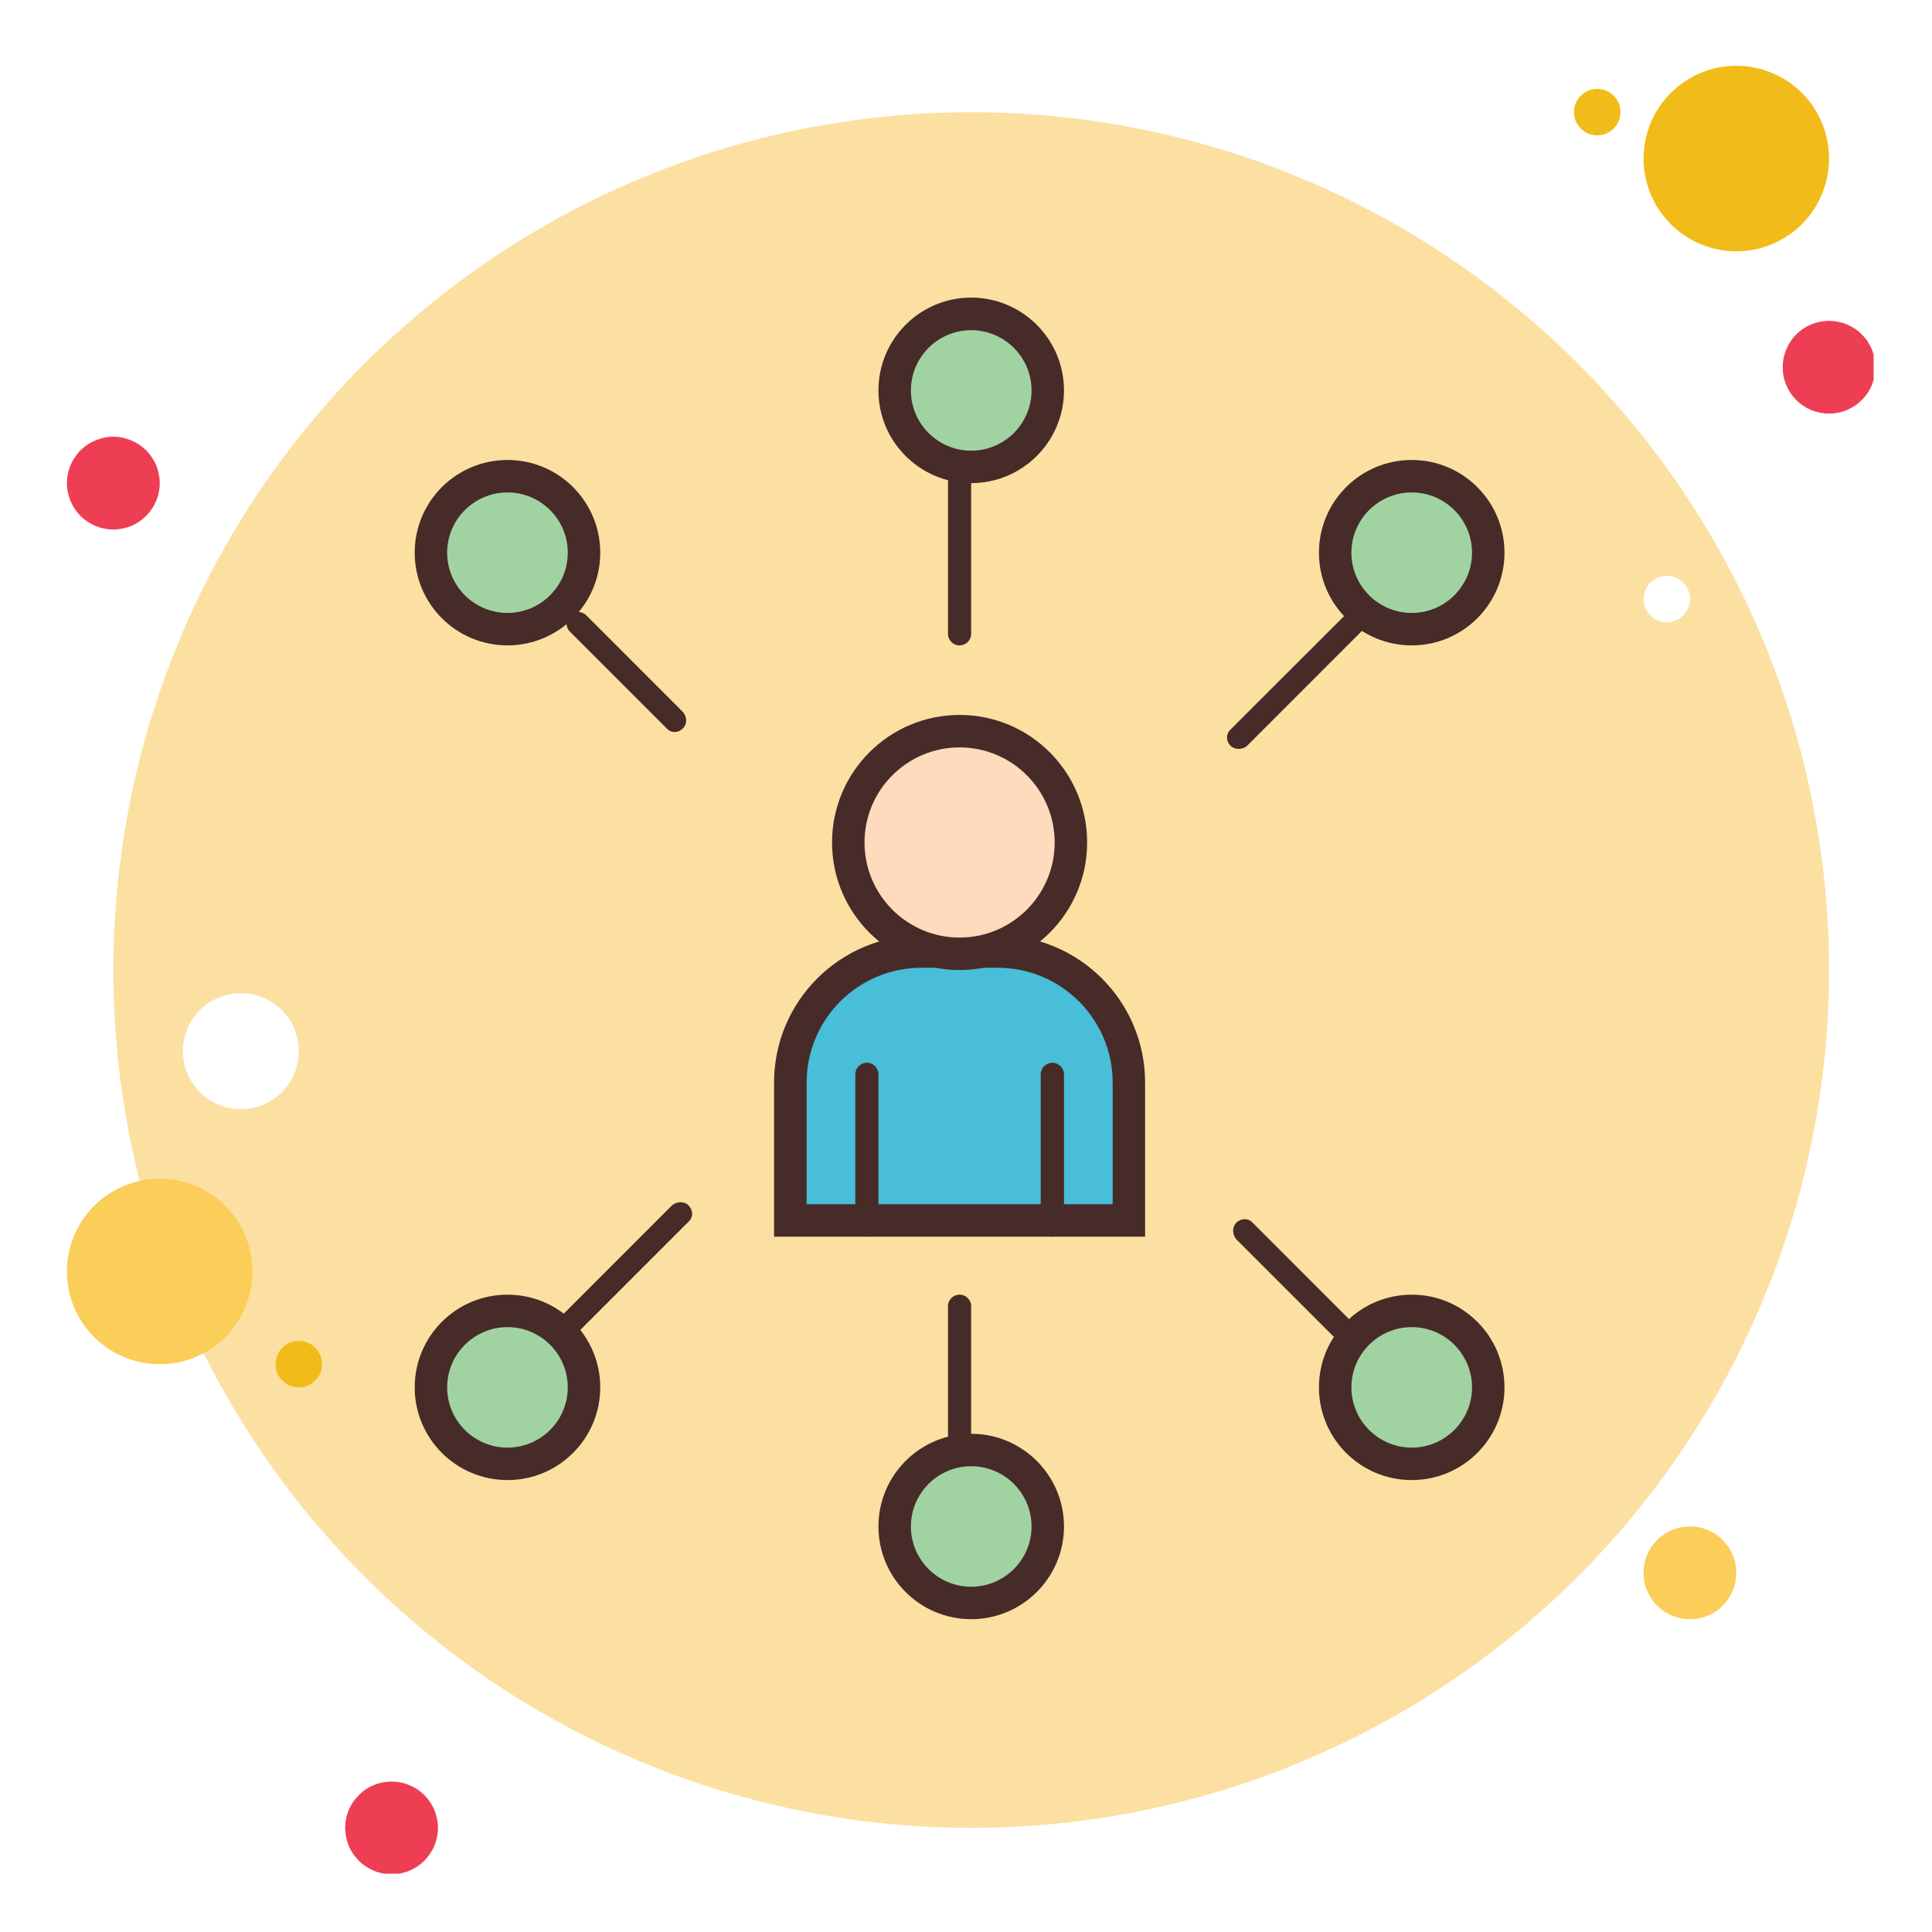 <?xml version="1.0" encoding="UTF-8"?>
<svg xmlns="http://www.w3.org/2000/svg" xmlns:xlink="http://www.w3.org/1999/xlink" width="60pt" height="60pt" viewBox="0 0 60 60" version="1.2">
<defs>
<clipPath id="clip1">
  <path d="M 55 9 L 58.188 9 L 58.188 13 L 55 13 Z M 55 9 "/>
</clipPath>
<clipPath id="clip2">
  <path d="M 10 55 L 14 55 L 14 58.188 L 10 58.188 Z M 10 55 "/>
</clipPath>
</defs>
<g id="surface1">
<rect x="0" y="0" width="60" height="60" style="fill:rgb(100%,100%,100%);fill-opacity:1;stroke:none;"/>
<rect x="0" y="0" width="60" height="60" style="fill:rgb(100%,100%,100%);fill-opacity:1;stroke:none;"/>
<rect x="0" y="0" width="60" height="60" style="fill:rgb(100%,100%,100%);fill-opacity:1;stroke:none;"/>
<path style=" stroke:none;fill-rule:nonzero;fill:rgb(93.329%,24.309%,32.939%);fill-opacity:1;" d="M 3.52 13.562 C 3.328 13.562 3.145 13.602 2.969 13.676 C 2.793 13.746 2.637 13.852 2.5 13.984 C 2.367 14.121 2.262 14.277 2.188 14.453 C 2.117 14.629 2.078 14.812 2.078 15.004 C 2.078 15.195 2.117 15.379 2.188 15.555 C 2.262 15.73 2.367 15.887 2.5 16.023 C 2.637 16.156 2.793 16.262 2.969 16.336 C 3.145 16.406 3.328 16.445 3.52 16.445 C 3.711 16.445 3.895 16.406 4.07 16.336 C 4.246 16.262 4.402 16.156 4.539 16.023 C 4.672 15.887 4.777 15.73 4.852 15.555 C 4.922 15.379 4.961 15.195 4.961 15.004 C 4.961 14.812 4.922 14.629 4.852 14.453 C 4.777 14.277 4.672 14.121 4.539 13.984 C 4.402 13.852 4.246 13.746 4.07 13.676 C 3.895 13.602 3.711 13.562 3.52 13.562 Z M 3.52 13.562 "/>
<path style=" stroke:none;fill-rule:nonzero;fill:rgb(94.51%,73.729%,9.799%);fill-opacity:1;" d="M 49.602 2.762 C 49.402 2.762 49.234 2.832 49.094 2.973 C 48.953 3.113 48.883 3.285 48.883 3.484 C 48.883 3.684 48.953 3.852 49.094 3.992 C 49.234 4.133 49.402 4.203 49.602 4.203 C 49.801 4.203 49.973 4.133 50.113 3.992 C 50.254 3.852 50.324 3.684 50.324 3.484 C 50.324 3.285 50.254 3.113 50.113 2.973 C 49.973 2.832 49.801 2.762 49.602 2.762 Z M 49.602 2.762 "/>
<path style=" stroke:none;fill-rule:nonzero;fill:rgb(98.819%,87.839%,63.53%);fill-opacity:1;" d="M 30.16 3.484 C 29.289 3.484 28.418 3.527 27.551 3.613 C 26.68 3.699 25.82 3.824 24.965 3.996 C 24.109 4.164 23.262 4.379 22.426 4.629 C 21.594 4.883 20.773 5.176 19.965 5.512 C 19.16 5.844 18.371 6.219 17.602 6.629 C 16.832 7.039 16.086 7.488 15.359 7.973 C 14.633 8.457 13.934 8.977 13.262 9.531 C 12.586 10.086 11.941 10.668 11.324 11.285 C 10.707 11.902 10.121 12.551 9.566 13.223 C 9.012 13.898 8.496 14.598 8.008 15.324 C 7.523 16.051 7.078 16.797 6.664 17.566 C 6.254 18.336 5.883 19.125 5.547 19.93 C 5.215 20.734 4.922 21.555 4.668 22.391 C 4.414 23.227 4.203 24.07 4.031 24.926 C 3.863 25.785 3.734 26.645 3.648 27.516 C 3.562 28.383 3.52 29.254 3.52 30.125 C 3.52 30.996 3.562 31.867 3.648 32.738 C 3.734 33.605 3.863 34.469 4.031 35.324 C 4.203 36.18 4.414 37.023 4.668 37.859 C 4.922 38.695 5.215 39.516 5.547 40.32 C 5.883 41.125 6.254 41.914 6.664 42.684 C 7.078 43.453 7.523 44.199 8.008 44.926 C 8.496 45.652 9.012 46.352 9.566 47.027 C 10.121 47.699 10.707 48.348 11.324 48.965 C 11.941 49.582 12.586 50.164 13.262 50.719 C 13.934 51.273 14.633 51.793 15.359 52.277 C 16.086 52.762 16.832 53.211 17.602 53.621 C 18.371 54.031 19.16 54.406 19.965 54.738 C 20.773 55.074 21.594 55.367 22.426 55.621 C 23.262 55.871 24.109 56.086 24.965 56.254 C 25.82 56.426 26.68 56.555 27.551 56.637 C 28.418 56.723 29.289 56.766 30.16 56.766 C 31.035 56.766 31.902 56.723 32.773 56.637 C 33.641 56.555 34.504 56.426 35.359 56.254 C 36.215 56.086 37.059 55.871 37.895 55.621 C 38.73 55.367 39.551 55.074 40.355 54.738 C 41.164 54.406 41.949 54.031 42.719 53.621 C 43.488 53.211 44.238 52.762 44.961 52.277 C 45.688 51.793 46.387 51.273 47.062 50.719 C 47.738 50.164 48.383 49.582 49 48.965 C 49.617 48.348 50.203 47.699 50.754 47.027 C 51.309 46.352 51.828 45.652 52.312 44.926 C 52.797 44.199 53.246 43.453 53.656 42.684 C 54.066 41.914 54.441 41.125 54.773 40.32 C 55.109 39.516 55.402 38.695 55.656 37.859 C 55.91 37.023 56.121 36.18 56.289 35.324 C 56.461 34.469 56.59 33.605 56.676 32.738 C 56.762 31.867 56.801 30.996 56.801 30.125 C 56.801 29.254 56.762 28.383 56.676 27.516 C 56.59 26.645 56.461 25.785 56.289 24.926 C 56.121 24.07 55.91 23.227 55.656 22.391 C 55.402 21.555 55.109 20.734 54.773 19.93 C 54.441 19.125 54.066 18.336 53.656 17.566 C 53.246 16.797 52.797 16.051 52.312 15.324 C 51.828 14.598 51.309 13.898 50.754 13.223 C 50.203 12.551 49.617 11.902 49 11.285 C 48.383 10.668 47.738 10.086 47.062 9.531 C 46.387 8.977 45.688 8.457 44.961 7.973 C 44.238 7.488 43.488 7.039 42.719 6.629 C 41.949 6.219 41.164 5.844 40.355 5.512 C 39.551 5.176 38.73 4.883 37.895 4.629 C 37.059 4.379 36.215 4.164 35.359 3.996 C 34.504 3.824 33.641 3.699 32.773 3.613 C 31.902 3.527 31.035 3.484 30.16 3.484 Z M 30.16 3.484 "/>
<path style=" stroke:none;fill-rule:nonzero;fill:rgb(94.51%,73.729%,9.799%);fill-opacity:1;" d="M 53.922 2.043 C 53.539 2.043 53.172 2.117 52.82 2.262 C 52.469 2.41 52.156 2.617 51.887 2.887 C 51.617 3.156 51.406 3.469 51.262 3.82 C 51.117 4.176 51.043 4.543 51.043 4.922 C 51.043 5.305 51.117 5.672 51.262 6.027 C 51.406 6.379 51.617 6.691 51.887 6.961 C 52.156 7.23 52.469 7.438 52.82 7.586 C 53.172 7.73 53.539 7.805 53.922 7.805 C 54.305 7.805 54.672 7.73 55.023 7.586 C 55.379 7.438 55.688 7.23 55.961 6.961 C 56.23 6.691 56.438 6.379 56.582 6.027 C 56.73 5.672 56.801 5.305 56.801 4.922 C 56.801 4.543 56.73 4.176 56.582 3.82 C 56.438 3.469 56.23 3.156 55.961 2.887 C 55.688 2.617 55.379 2.41 55.023 2.262 C 54.672 2.117 54.305 2.043 53.922 2.043 Z M 53.922 2.043 "/>
<g clip-path="url(#clip1)" clip-rule="nonzero">
<path style=" stroke:none;fill-rule:nonzero;fill:rgb(93.329%,24.309%,32.939%);fill-opacity:1;" d="M 56.801 9.965 C 56.613 9.965 56.43 10 56.25 10.074 C 56.074 10.148 55.918 10.25 55.785 10.387 C 55.648 10.52 55.547 10.676 55.473 10.852 C 55.398 11.031 55.363 11.215 55.363 11.402 C 55.363 11.594 55.398 11.777 55.473 11.957 C 55.547 12.133 55.648 12.289 55.785 12.422 C 55.918 12.559 56.074 12.66 56.25 12.734 C 56.43 12.809 56.613 12.844 56.801 12.844 C 56.992 12.844 57.176 12.809 57.355 12.734 C 57.531 12.66 57.688 12.559 57.82 12.422 C 57.957 12.289 58.059 12.133 58.133 11.957 C 58.207 11.777 58.242 11.594 58.242 11.402 C 58.242 11.215 58.207 11.031 58.133 10.852 C 58.059 10.676 57.957 10.52 57.82 10.387 C 57.688 10.25 57.531 10.148 57.355 10.074 C 57.176 10 56.992 9.965 56.801 9.965 Z M 56.801 9.965 "/>
</g>
<path style=" stroke:none;fill-rule:nonzero;fill:rgb(98.43%,80.389%,34.9%);fill-opacity:1;" d="M 52.484 47.406 C 52.293 47.406 52.109 47.441 51.93 47.516 C 51.754 47.59 51.598 47.691 51.465 47.828 C 51.328 47.965 51.227 48.117 51.152 48.297 C 51.078 48.473 51.043 48.656 51.043 48.848 C 51.043 49.039 51.078 49.223 51.152 49.398 C 51.227 49.574 51.328 49.73 51.465 49.863 C 51.598 50 51.754 50.105 51.93 50.176 C 52.109 50.25 52.293 50.285 52.484 50.285 C 52.672 50.285 52.855 50.25 53.035 50.176 C 53.211 50.105 53.367 50 53.5 49.863 C 53.637 49.73 53.738 49.574 53.812 49.398 C 53.887 49.223 53.922 49.039 53.922 48.848 C 53.922 48.656 53.887 48.473 53.812 48.297 C 53.738 48.117 53.637 47.965 53.5 47.828 C 53.367 47.691 53.211 47.59 53.035 47.516 C 52.855 47.441 52.672 47.406 52.484 47.406 Z M 4.961 36.605 C 4.578 36.605 4.211 36.68 3.859 36.824 C 3.504 36.973 3.191 37.18 2.922 37.449 C 2.652 37.719 2.445 38.031 2.297 38.383 C 2.152 38.738 2.078 39.105 2.078 39.484 C 2.078 39.867 2.152 40.234 2.297 40.59 C 2.445 40.941 2.652 41.254 2.922 41.523 C 3.191 41.793 3.504 42 3.859 42.148 C 4.211 42.293 4.578 42.367 4.961 42.367 C 5.34 42.367 5.711 42.293 6.062 42.148 C 6.414 42 6.727 41.793 6.996 41.523 C 7.266 41.254 7.473 40.941 7.621 40.59 C 7.766 40.234 7.84 39.867 7.84 39.484 C 7.84 39.105 7.766 38.738 7.621 38.383 C 7.473 38.031 7.266 37.719 6.996 37.449 C 6.727 37.18 6.414 36.973 6.062 36.824 C 5.711 36.68 5.34 36.605 4.961 36.605 Z M 4.961 36.605 "/>
<g clip-path="url(#clip2)" clip-rule="nonzero">
<path style=" stroke:none;fill-rule:nonzero;fill:rgb(93.329%,24.309%,32.939%);fill-opacity:1;" d="M 12.16 55.328 C 11.969 55.328 11.785 55.363 11.609 55.438 C 11.434 55.508 11.277 55.613 11.141 55.75 C 11.008 55.883 10.902 56.039 10.828 56.215 C 10.758 56.391 10.719 56.574 10.719 56.766 C 10.719 56.957 10.758 57.141 10.828 57.316 C 10.902 57.496 11.008 57.648 11.141 57.785 C 11.277 57.922 11.434 58.023 11.609 58.098 C 11.785 58.172 11.969 58.207 12.16 58.207 C 12.352 58.207 12.535 58.172 12.711 58.098 C 12.887 58.023 13.043 57.922 13.18 57.785 C 13.312 57.648 13.418 57.496 13.492 57.316 C 13.562 57.141 13.602 56.957 13.602 56.766 C 13.602 56.574 13.562 56.391 13.492 56.215 C 13.418 56.039 13.312 55.883 13.18 55.75 C 13.043 55.613 12.887 55.508 12.711 55.438 C 12.535 55.363 12.352 55.328 12.16 55.328 Z M 12.16 55.328 "/>
</g>
<path style=" stroke:none;fill-rule:nonzero;fill:rgb(100%,100%,100%);fill-opacity:1;" d="M 7.48 30.844 C 7.242 30.844 7.012 30.891 6.793 30.98 C 6.57 31.074 6.375 31.203 6.207 31.371 C 6.039 31.543 5.906 31.734 5.816 31.957 C 5.727 32.176 5.68 32.406 5.68 32.645 C 5.68 32.883 5.727 33.113 5.816 33.336 C 5.906 33.555 6.039 33.75 6.207 33.918 C 6.375 34.086 6.57 34.219 6.793 34.309 C 7.012 34.398 7.242 34.445 7.48 34.445 C 7.719 34.445 7.949 34.398 8.168 34.309 C 8.391 34.219 8.582 34.086 8.754 33.918 C 8.922 33.75 9.051 33.555 9.145 33.336 C 9.234 33.113 9.281 32.883 9.281 32.645 C 9.281 32.406 9.234 32.176 9.145 31.957 C 9.051 31.734 8.922 31.543 8.754 31.371 C 8.582 31.203 8.391 31.074 8.168 30.98 C 7.949 30.891 7.719 30.844 7.48 30.844 Z M 7.48 30.844 "/>
<path style=" stroke:none;fill-rule:nonzero;fill:rgb(94.51%,73.729%,9.799%);fill-opacity:1;" d="M 9.281 41.645 C 9.082 41.645 8.91 41.715 8.77 41.855 C 8.629 41.996 8.559 42.168 8.559 42.367 C 8.559 42.566 8.629 42.734 8.77 42.875 C 8.91 43.016 9.082 43.086 9.281 43.086 C 9.48 43.086 9.648 43.016 9.789 42.875 C 9.93 42.734 10 42.566 10 42.367 C 10 42.168 9.93 41.996 9.789 41.855 C 9.648 41.715 9.48 41.645 9.281 41.645 Z M 9.281 41.645 "/>
<path style=" stroke:none;fill-rule:nonzero;fill:rgb(100%,100%,100%);fill-opacity:1;" d="M 51.762 17.883 C 51.562 17.883 51.395 17.953 51.254 18.094 C 51.113 18.234 51.043 18.406 51.043 18.605 C 51.043 18.805 51.113 18.973 51.254 19.113 C 51.395 19.254 51.562 19.324 51.762 19.324 C 51.961 19.324 52.133 19.254 52.273 19.113 C 52.414 18.973 52.484 18.805 52.484 18.605 C 52.484 18.406 52.414 18.234 52.273 18.094 C 52.133 17.953 51.961 17.883 51.762 17.883 Z M 51.762 17.883 "/>
<path style=" stroke:none;fill-rule:nonzero;fill:rgb(28.239%,74.509%,84.709%);fill-opacity:1;" d="M 24.543 37.902 L 24.543 33.621 C 24.543 31.375 26.371 29.551 28.617 29.551 L 30.984 29.551 C 33.23 29.551 35.059 31.375 35.059 33.621 L 35.059 37.902 Z M 24.543 37.902 "/>
<path style=" stroke:none;fill-rule:nonzero;fill:rgb(27.84%,16.859%,16.08%);fill-opacity:1;" d="M 30.988 30.055 C 32.953 30.055 34.555 31.652 34.555 33.621 L 34.555 37.398 L 25.051 37.398 L 25.051 33.621 C 25.051 31.652 26.648 30.055 28.617 30.055 L 30.988 30.055 M 30.988 29.047 L 28.617 29.047 C 26.09 29.047 24.039 31.094 24.039 33.621 L 24.039 38.406 L 35.562 38.406 L 35.562 33.621 C 35.562 31.094 33.512 29.047 30.988 29.047 Z M 30.988 29.047 "/>
<path style=" stroke:none;fill-rule:nonzero;fill:rgb(27.84%,16.859%,16.08%);fill-opacity:1;" d="M 26.922 38.406 C 26.723 38.406 26.562 38.246 26.562 38.047 L 26.562 33.367 C 26.562 33.168 26.723 33.004 26.922 33.004 C 27.121 33.004 27.281 33.168 27.281 33.367 L 27.281 38.047 C 27.281 38.246 27.121 38.406 26.922 38.406 Z M 32.68 38.406 C 32.484 38.406 32.32 38.246 32.32 38.047 L 32.32 33.367 C 32.32 33.168 32.484 33.004 32.68 33.004 C 32.879 33.004 33.043 33.168 33.043 33.367 L 33.043 38.047 C 33.043 38.246 32.879 38.406 32.68 38.406 Z M 32.68 38.406 "/>
<path style=" stroke:none;fill-rule:nonzero;fill:rgb(99.219%,85.88%,73.729%);fill-opacity:1;" d="M 29.801 22.707 C 29.344 22.707 28.902 22.797 28.48 22.973 C 28.055 23.148 27.68 23.398 27.355 23.723 C 27.031 24.047 26.785 24.418 26.609 24.844 C 26.434 25.266 26.344 25.707 26.344 26.164 C 26.344 26.625 26.434 27.062 26.609 27.488 C 26.785 27.91 27.031 28.285 27.355 28.609 C 27.68 28.934 28.055 29.184 28.48 29.359 C 28.902 29.535 29.344 29.621 29.801 29.621 C 30.258 29.621 30.699 29.535 31.125 29.359 C 31.547 29.184 31.922 28.934 32.246 28.609 C 32.57 28.285 32.82 27.91 32.996 27.488 C 33.168 27.062 33.258 26.625 33.258 26.164 C 33.258 25.707 33.168 25.266 32.996 24.844 C 32.82 24.418 32.57 24.047 32.246 23.723 C 31.922 23.398 31.547 23.148 31.125 22.973 C 30.699 22.797 30.258 22.707 29.801 22.707 Z M 29.801 22.707 "/>
<path style=" stroke:none;fill-rule:nonzero;fill:rgb(27.84%,16.859%,16.08%);fill-opacity:1;" d="M 29.801 23.211 C 31.43 23.211 32.754 24.535 32.754 26.164 C 32.754 27.793 31.43 29.117 29.801 29.117 C 28.172 29.117 26.848 27.793 26.848 26.164 C 26.848 24.535 28.172 23.211 29.801 23.211 M 29.801 22.203 C 27.613 22.203 25.84 23.977 25.84 26.164 C 25.84 28.352 27.613 30.125 29.801 30.125 C 31.988 30.125 33.762 28.352 33.762 26.164 C 33.762 23.977 31.988 22.203 29.801 22.203 Z M 29.801 22.203 "/>
<path style=" stroke:none;fill-rule:nonzero;fill:rgb(27.84%,16.859%,16.08%);fill-opacity:1;" d="M 29.801 45.965 C 29.602 45.965 29.441 45.805 29.441 45.605 L 29.441 40.566 C 29.441 40.367 29.602 40.207 29.801 40.207 C 30 40.207 30.16 40.367 30.16 40.566 L 30.16 45.605 C 30.16 45.805 30 45.965 29.801 45.965 Z M 29.801 45.965 "/>
<path style=" stroke:none;fill-rule:nonzero;fill:rgb(63.139%,82.75%,63.53%);fill-opacity:1;" d="M 15.762 40.711 C 15.445 40.711 15.141 40.77 14.852 40.891 C 14.559 41.012 14.305 41.184 14.082 41.406 C 13.855 41.629 13.688 41.887 13.566 42.176 C 13.445 42.469 13.383 42.77 13.383 43.086 C 13.383 43.402 13.445 43.703 13.566 43.996 C 13.688 44.285 13.855 44.543 14.082 44.766 C 14.305 44.988 14.559 45.16 14.852 45.281 C 15.141 45.402 15.445 45.461 15.762 45.461 C 16.074 45.461 16.379 45.402 16.668 45.281 C 16.961 45.16 17.219 44.988 17.441 44.766 C 17.664 44.543 17.836 44.285 17.957 43.996 C 18.078 43.703 18.137 43.402 18.137 43.086 C 18.137 42.77 18.078 42.469 17.957 42.176 C 17.836 41.887 17.664 41.629 17.441 41.406 C 17.219 41.184 16.961 41.012 16.668 40.891 C 16.379 40.77 16.074 40.711 15.762 40.711 Z M 15.762 40.711 "/>
<path style=" stroke:none;fill-rule:nonzero;fill:rgb(27.84%,16.859%,16.08%);fill-opacity:1;" d="M 15.762 41.215 C 16.793 41.215 17.633 42.055 17.633 43.086 C 17.633 44.117 16.793 44.957 15.762 44.957 C 14.727 44.957 13.887 44.117 13.887 43.086 C 13.887 42.055 14.727 41.215 15.762 41.215 M 15.762 40.207 C 14.168 40.207 12.879 41.496 12.879 43.086 C 12.879 44.676 14.168 45.965 15.762 45.965 C 17.352 45.965 18.641 44.676 18.641 43.086 C 18.641 41.496 17.352 40.207 15.762 40.207 Z M 15.762 40.207 "/>
<path style=" stroke:none;fill-rule:nonzero;fill:rgb(63.139%,82.75%,63.53%);fill-opacity:1;" d="M 30.16 45.031 C 29.848 45.031 29.543 45.09 29.25 45.211 C 28.961 45.332 28.703 45.504 28.48 45.727 C 28.258 45.949 28.086 46.207 27.965 46.496 C 27.844 46.789 27.785 47.09 27.785 47.406 C 27.785 47.723 27.844 48.023 27.965 48.316 C 28.086 48.605 28.258 48.863 28.48 49.086 C 28.703 49.309 28.961 49.48 29.25 49.602 C 29.543 49.723 29.848 49.781 30.16 49.781 C 30.477 49.781 30.781 49.723 31.07 49.602 C 31.363 49.48 31.617 49.309 31.84 49.086 C 32.062 48.863 32.234 48.605 32.355 48.316 C 32.477 48.023 32.539 47.723 32.539 47.406 C 32.539 47.09 32.477 46.789 32.355 46.496 C 32.234 46.207 32.062 45.949 31.84 45.727 C 31.617 45.504 31.363 45.332 31.07 45.211 C 30.781 45.09 30.477 45.031 30.16 45.031 Z M 30.16 45.031 "/>
<path style=" stroke:none;fill-rule:nonzero;fill:rgb(27.84%,16.859%,16.08%);fill-opacity:1;" d="M 30.16 45.535 C 31.195 45.535 32.035 46.375 32.035 47.406 C 32.035 48.438 31.195 49.277 30.16 49.277 C 29.129 49.277 28.289 48.438 28.289 47.406 C 28.289 46.375 29.129 45.535 30.16 45.535 M 30.16 44.527 C 28.57 44.527 27.281 45.816 27.281 47.406 C 27.281 48.996 28.57 50.285 30.16 50.285 C 31.75 50.285 33.043 48.996 33.043 47.406 C 33.043 45.816 31.75 44.527 30.16 44.527 Z M 30.16 44.527 "/>
<path style=" stroke:none;fill-rule:nonzero;fill:rgb(63.139%,82.75%,63.53%);fill-opacity:1;" d="M 43.844 40.711 C 43.527 40.711 43.223 40.77 42.934 40.891 C 42.641 41.012 42.383 41.184 42.16 41.406 C 41.938 41.629 41.766 41.887 41.648 42.176 C 41.527 42.469 41.465 42.77 41.465 43.086 C 41.465 43.402 41.527 43.703 41.648 43.996 C 41.766 44.285 41.938 44.543 42.16 44.766 C 42.383 44.988 42.641 45.16 42.934 45.281 C 43.223 45.402 43.527 45.461 43.844 45.461 C 44.156 45.461 44.461 45.402 44.75 45.281 C 45.043 45.16 45.301 44.988 45.523 44.766 C 45.746 44.543 45.918 44.285 46.039 43.996 C 46.156 43.703 46.219 43.402 46.219 43.086 C 46.219 42.77 46.156 42.469 46.039 42.176 C 45.918 41.887 45.746 41.629 45.523 41.406 C 45.301 41.184 45.043 41.012 44.75 40.891 C 44.461 40.77 44.156 40.711 43.844 40.711 Z M 43.844 40.711 "/>
<path style=" stroke:none;fill-rule:nonzero;fill:rgb(27.84%,16.859%,16.08%);fill-opacity:1;" d="M 43.844 41.215 C 44.875 41.215 45.715 42.055 45.715 43.086 C 45.715 44.117 44.875 44.957 43.844 44.957 C 42.809 44.957 41.969 44.117 41.969 43.086 C 41.969 42.055 42.809 41.215 43.844 41.215 M 43.844 40.207 C 42.25 40.207 40.961 41.496 40.961 43.086 C 40.961 44.676 42.25 45.965 43.844 45.965 C 45.434 45.965 46.723 44.676 46.723 43.086 C 46.723 41.496 45.434 40.207 43.844 40.207 Z M 43.844 40.207 "/>
<path style=" stroke:none;fill-rule:nonzero;fill:rgb(27.84%,16.859%,16.08%);fill-opacity:1;" d="M 17.582 41.594 C 17.492 41.594 17.398 41.555 17.328 41.488 C 17.188 41.348 17.188 41.117 17.328 40.977 L 20.855 37.449 C 20.996 37.309 21.242 37.293 21.383 37.434 C 21.52 37.574 21.539 37.785 21.398 37.926 L 17.836 41.488 C 17.77 41.555 17.676 41.594 17.582 41.594 Z M 17.582 41.594 "/>
<path style=" stroke:none;fill-rule:nonzero;fill:rgb(27.84%,16.859%,16.08%);fill-opacity:1;" d="M 41.652 41.594 C 41.559 41.594 41.465 41.555 41.395 41.488 L 38.406 38.5 C 38.27 38.359 38.254 38.117 38.391 37.977 C 38.531 37.836 38.742 37.82 38.887 37.957 L 41.906 40.977 C 42.047 41.117 42.047 41.348 41.906 41.488 C 41.836 41.555 41.742 41.594 41.652 41.594 Z M 41.652 41.594 "/>
<path style=" stroke:none;fill-rule:nonzero;fill:rgb(27.84%,16.859%,16.08%);fill-opacity:1;" d="M 29.801 20.043 C 29.602 20.043 29.441 19.883 29.441 19.684 L 29.441 14.676 C 29.441 14.48 29.602 14.301 29.801 14.301 C 30 14.301 30.16 14.445 30.16 14.645 L 30.16 19.684 C 30.16 19.883 30 20.043 29.801 20.043 Z M 29.801 20.043 "/>
<path style=" stroke:none;fill-rule:nonzero;fill:rgb(63.139%,82.75%,63.53%);fill-opacity:1;" d="M 43.844 14.789 C 43.527 14.789 43.223 14.848 42.934 14.969 C 42.641 15.09 42.383 15.262 42.16 15.484 C 41.938 15.707 41.766 15.965 41.648 16.254 C 41.527 16.547 41.465 16.848 41.465 17.164 C 41.465 17.48 41.527 17.781 41.648 18.074 C 41.766 18.363 41.938 18.621 42.16 18.844 C 42.383 19.066 42.641 19.238 42.934 19.359 C 43.223 19.48 43.527 19.539 43.844 19.539 C 44.156 19.539 44.461 19.48 44.75 19.359 C 45.043 19.238 45.301 19.066 45.523 18.844 C 45.746 18.621 45.918 18.363 46.039 18.074 C 46.156 17.781 46.219 17.48 46.219 17.164 C 46.219 16.848 46.156 16.547 46.039 16.254 C 45.918 15.965 45.746 15.707 45.523 15.484 C 45.301 15.262 45.043 15.09 44.75 14.969 C 44.461 14.848 44.156 14.789 43.844 14.789 Z M 43.844 14.789 "/>
<path style=" stroke:none;fill-rule:nonzero;fill:rgb(27.84%,16.859%,16.08%);fill-opacity:1;" d="M 43.844 15.293 C 44.875 15.293 45.715 16.133 45.715 17.164 C 45.715 18.195 44.875 19.035 43.844 19.035 C 42.809 19.035 41.969 18.195 41.969 17.164 C 41.969 16.133 42.809 15.293 43.844 15.293 M 43.844 14.285 C 42.25 14.285 40.961 15.574 40.961 17.164 C 40.961 18.754 42.25 20.043 43.844 20.043 C 45.434 20.043 46.723 18.754 46.723 17.164 C 46.723 15.574 45.434 14.285 43.844 14.285 Z M 43.844 14.285 "/>
<path style=" stroke:none;fill-rule:nonzero;fill:rgb(63.139%,82.75%,63.53%);fill-opacity:1;" d="M 30.16 9.746 C 29.848 9.746 29.543 9.809 29.25 9.93 C 28.961 10.051 28.703 10.223 28.48 10.445 C 28.258 10.668 28.086 10.922 27.965 11.215 C 27.844 11.508 27.785 11.809 27.785 12.125 C 27.785 12.438 27.844 12.742 27.965 13.035 C 28.086 13.324 28.258 13.582 28.48 13.805 C 28.703 14.027 28.961 14.199 29.25 14.32 C 29.543 14.441 29.848 14.5 30.16 14.5 C 30.477 14.5 30.781 14.441 31.07 14.32 C 31.363 14.199 31.617 14.027 31.84 13.805 C 32.062 13.582 32.234 13.324 32.355 13.035 C 32.477 12.742 32.539 12.438 32.539 12.125 C 32.539 11.809 32.477 11.508 32.355 11.215 C 32.234 10.922 32.062 10.668 31.84 10.445 C 31.617 10.223 31.363 10.051 31.07 9.93 C 30.781 9.809 30.477 9.746 30.16 9.746 Z M 30.16 9.746 "/>
<path style=" stroke:none;fill-rule:nonzero;fill:rgb(27.84%,16.859%,16.08%);fill-opacity:1;" d="M 30.16 10.254 C 31.195 10.254 32.035 11.094 32.035 12.125 C 32.035 13.156 31.195 13.996 30.16 13.996 C 29.129 13.996 28.289 13.156 28.289 12.125 C 28.289 11.094 29.129 10.254 30.16 10.254 M 30.16 9.242 C 28.57 9.242 27.281 10.535 27.281 12.125 C 27.281 13.715 28.57 15.004 30.16 15.004 C 31.75 15.004 33.043 13.715 33.043 12.125 C 33.043 10.535 31.75 9.242 30.16 9.242 Z M 30.16 9.242 "/>
<path style=" stroke:none;fill-rule:nonzero;fill:rgb(63.139%,82.75%,63.53%);fill-opacity:1;" d="M 15.762 14.789 C 15.445 14.789 15.141 14.848 14.852 14.969 C 14.559 15.09 14.305 15.262 14.082 15.484 C 13.855 15.707 13.688 15.965 13.566 16.254 C 13.445 16.547 13.383 16.848 13.383 17.164 C 13.383 17.48 13.445 17.781 13.566 18.074 C 13.688 18.363 13.855 18.621 14.082 18.844 C 14.305 19.066 14.559 19.238 14.852 19.359 C 15.141 19.48 15.445 19.539 15.762 19.539 C 16.074 19.539 16.379 19.48 16.668 19.359 C 16.961 19.238 17.219 19.066 17.441 18.844 C 17.664 18.621 17.836 18.363 17.957 18.074 C 18.078 17.781 18.137 17.48 18.137 17.164 C 18.137 16.848 18.078 16.547 17.957 16.254 C 17.836 15.965 17.664 15.707 17.441 15.484 C 17.219 15.262 16.961 15.09 16.668 14.969 C 16.379 14.848 16.074 14.789 15.762 14.789 Z M 15.762 14.789 "/>
<path style=" stroke:none;fill-rule:nonzero;fill:rgb(27.84%,16.859%,16.08%);fill-opacity:1;" d="M 15.762 15.293 C 16.793 15.293 17.633 16.133 17.633 17.164 C 17.633 18.195 16.793 19.035 15.762 19.035 C 14.727 19.035 13.887 18.195 13.887 17.164 C 13.887 16.133 14.727 15.293 15.762 15.293 M 15.762 14.285 C 14.168 14.285 12.879 15.574 12.879 17.164 C 12.879 18.754 14.168 20.043 15.762 20.043 C 17.352 20.043 18.641 18.754 18.641 17.164 C 18.641 15.574 17.352 14.285 15.762 14.285 Z M 15.762 14.285 "/>
<path style=" stroke:none;fill-rule:nonzero;fill:rgb(27.84%,16.859%,16.08%);fill-opacity:1;" d="M 38.465 23.258 C 38.375 23.258 38.285 23.227 38.219 23.164 C 38.078 23.023 38.062 22.812 38.203 22.668 L 41.766 19.109 C 41.906 18.969 42.133 18.969 42.273 19.109 C 42.414 19.25 42.414 19.477 42.273 19.617 L 38.746 23.145 C 38.672 23.219 38.566 23.258 38.465 23.258 Z M 38.465 23.258 "/>
<path style=" stroke:none;fill-rule:nonzero;fill:rgb(27.84%,16.859%,16.08%);fill-opacity:1;" d="M 20.949 22.734 C 20.867 22.734 20.785 22.703 20.719 22.637 L 17.699 19.617 C 17.559 19.477 17.559 19.25 17.699 19.109 C 17.836 18.969 18.066 18.969 18.207 19.109 L 21.195 22.098 C 21.336 22.238 21.352 22.477 21.211 22.617 C 21.137 22.695 21.043 22.734 20.949 22.734 Z M 20.949 22.734 "/>
</g>
</svg>
